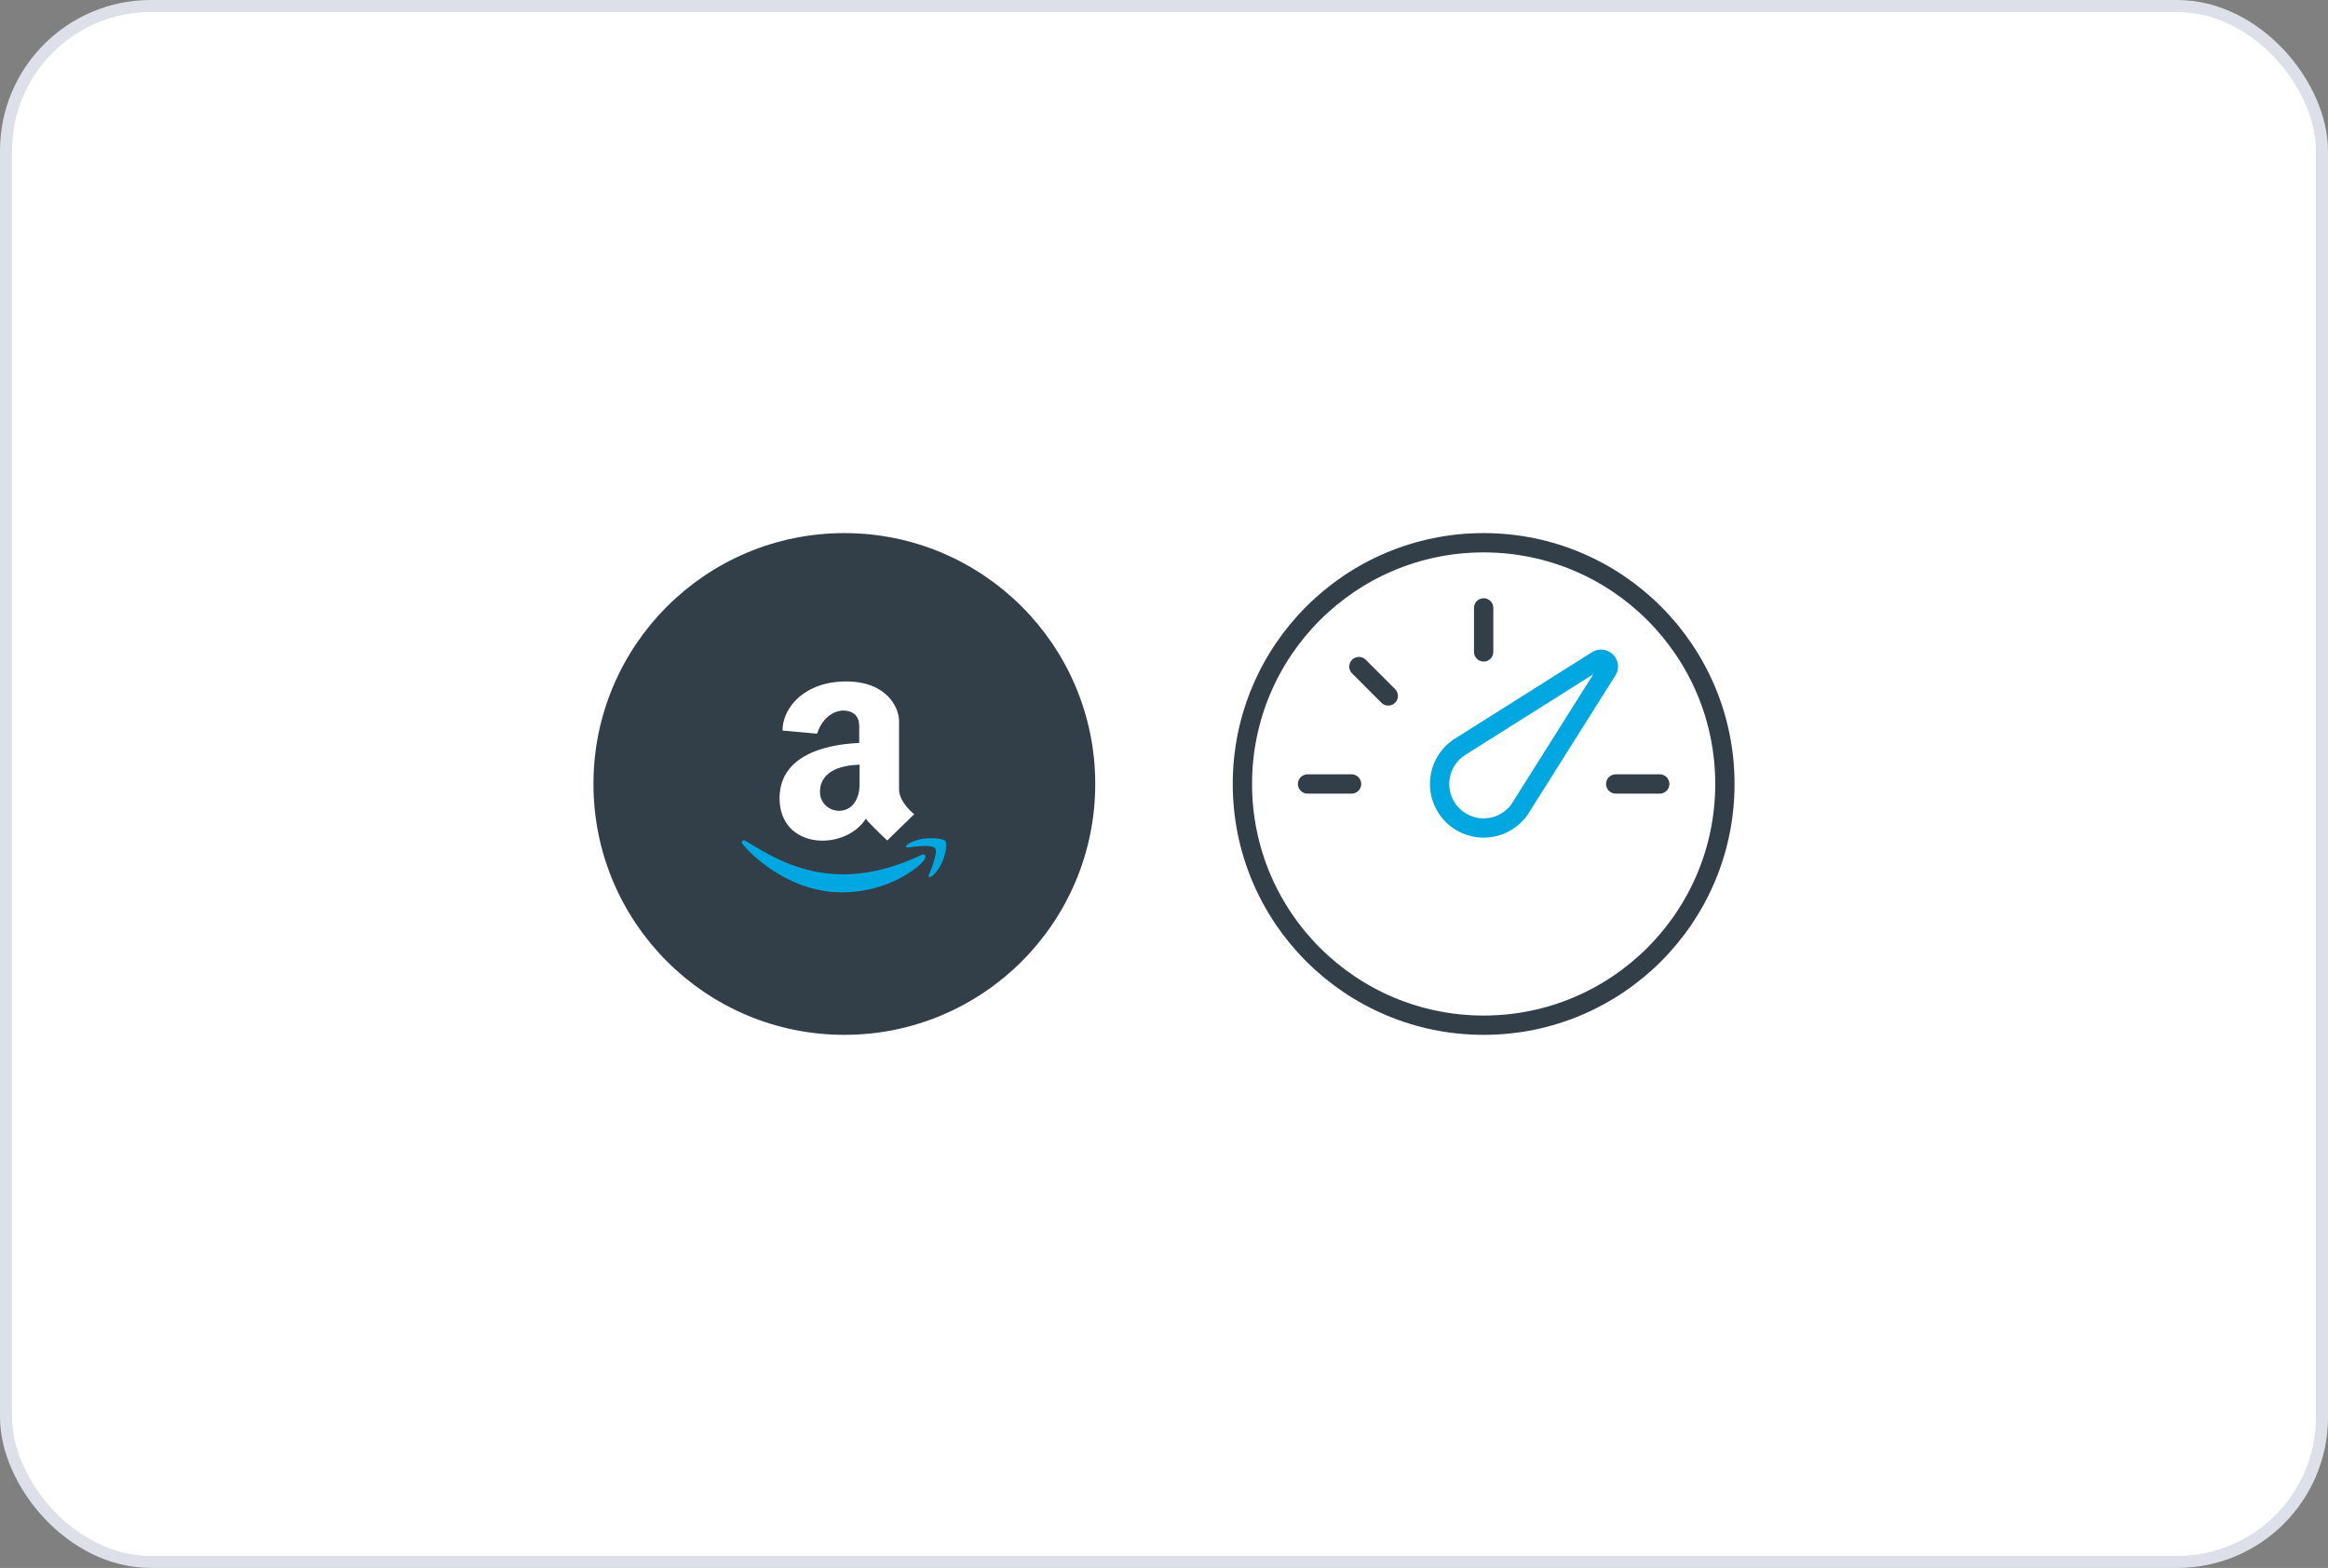 <?xml version="1.0" encoding="UTF-8"?> <svg xmlns="http://www.w3.org/2000/svg" width="386" height="260" viewBox="0 0 386 260"><rect x="0" y="0" width="386" height="260" fill="#808080" stroke="none"/><g fill="none" fill-rule="evenodd"><rect stroke="#DDDFE9" stroke-width="2" fill="#FFF" x="1" y="1" width="384" height="258" rx="24"></rect><g transform="translate(206 90)" stroke-linecap="round" stroke-linejoin="round" stroke-width="3.2"><circle stroke="#323E48" transform="matrix(-1 0 0 1 80 0)" cx="40" cy="40" r="40"></circle><path stroke="#323E48" d="M69.197 40h-7.3M40 10.803v7.298M18.102 40h-7.299M24.185 25.401l-4.866-4.866"></path><path d="M60.459 21.197c.139-.193.216-.424.222-.662a1.217 1.217 0 0 0-1.811-1.062L36.062 33.854a7.298 7.298 0 1 0 9.919 10.324l14.478-22.98z" stroke="#00A7E1"></path></g><g transform="translate(100 90)"><circle stroke="#323E48" stroke-width="3.2" fill="#323E48" stroke-linecap="round" stroke-linejoin="round" transform="matrix(-1 0 0 1 80 0)" cx="40" cy="40" r="40"></circle><path d="M56.787 49.516c-.383-.523-2.342-.593-3.599-.453-1.256.14-3.122.913-2.935 1.366.07.172.242.102 1.077 0 .836-.101 3.255-.382 3.74.25.483.632-.781 3.77-1.008 4.293-.226.523.07.632.523.281a6.392 6.392 0 0 0 1.67-2.412c.532-1.186.813-2.904.532-3.325m-4.052 2.271c-14.432 6.815-23.378 1.124-29.107-2.341-.351-.242-.944.039-.421.632 1.92 2.303 8.172 7.891 16.314 7.891 8.14 0 13.035-4.433 13.628-5.237.593-.804.203-1.257-.414-.945" fill="#00A7E1"></path><path d="M42.526 39.946c0 6.245-6.565 5.308-6.565 1.366 0-3.669 3.95-4.441 6.565-4.511v3.145zm0-6.744c-3.81.14-13.27 1.225-13.27 9.156 0 8.524 10.795 8.875 14.323 3.388.13.232.297.443.492.624 0 0 1.288 1.366 3.037 3.005l4.472-4.363s-2.513-1.951-2.513-4.121V29.43c-.04-1.997-1.92-6.431-8.774-6.431-6.853 0-10.545 4.3-10.545 8.141l5.73.523c1.256-3.84 4.23-3.84 4.23-3.84 2.966 0 2.755 2.404 2.755 2.935v2.443h.063z" fill="#FFF"></path></g></g></svg> 